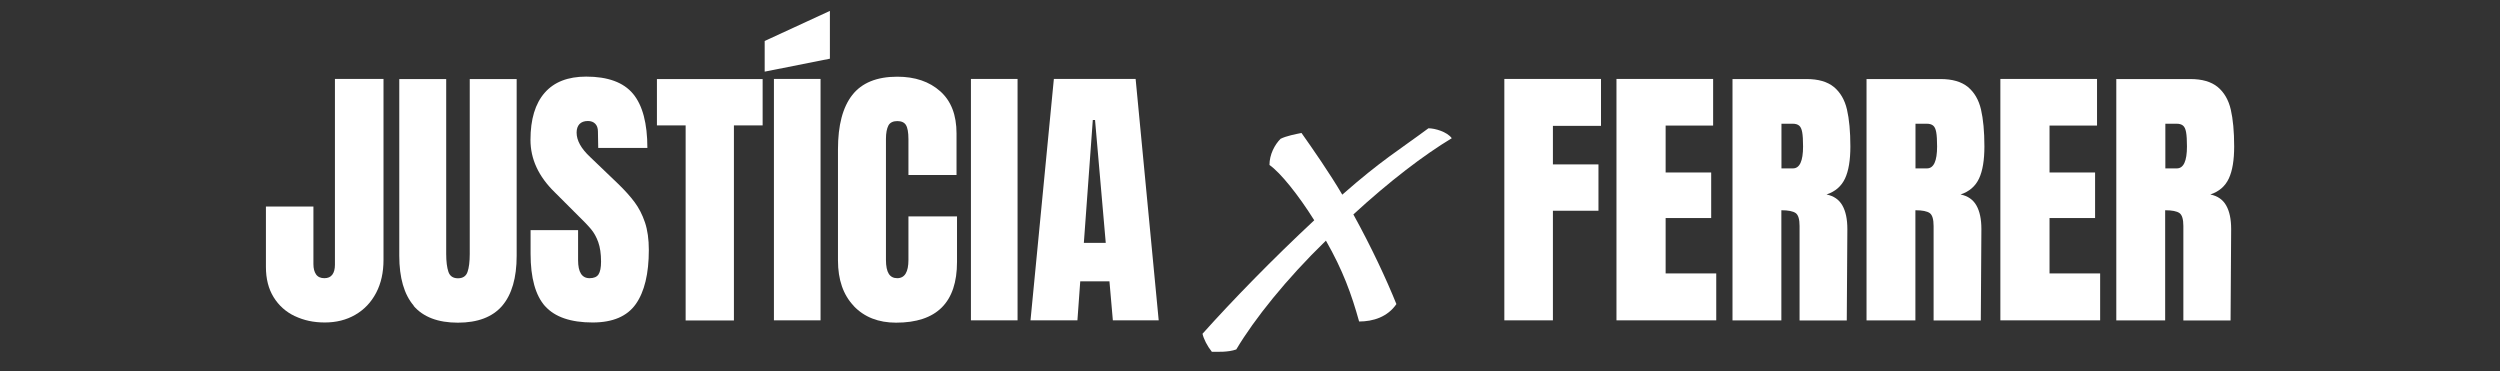 <?xml version="1.0" encoding="UTF-8"?>
<svg id="Capa_1" xmlns="http://www.w3.org/2000/svg" version="1.1" viewBox="0 0 256.84 38.13">
  <rect x="0" y="0" width="256.84" height="38.13" fill="#333333" stroke="none"/>
  <!-- Generator: Adobe Illustrator 29.6.0, SVG Export Plug-In . SVG Version: 2.1.1 Build 207)  -->
  <defs>
    <style>
      .st0 {
        fill: #fff;
      }
    </style>
  </defs>
  <path class="st0" d="M30.29,32.48c-.92-.44-1.65-1.09-2.18-1.95-.53-.86-.79-1.89-.79-3.1v-6.21h4.88v5.92c0,.44.09.79.27,1.05s.47.39.85.39.64-.12.82-.36.27-.58.27-1.02V8.11h4.99v18.59c0,1.29-.25,2.42-.76,3.39-.51.97-1.22,1.72-2.14,2.25-.91.53-1.96.79-3.13.79s-2.16-.22-3.09-.66h0Z"/>
  <path class="st0" d="M42.51,31.41c-.99-1.15-1.49-2.87-1.49-5.14V8.12h4.82v17.96c0,.79.08,1.41.23,1.85.15.44.48.66.98.66s.83-.22.98-.65c.15-.43.23-1.05.23-1.86V8.12h4.82v18.16c0,2.27-.5,3.98-1.49,5.14-.99,1.15-2.51,1.73-4.55,1.73s-3.56-.58-4.55-1.73h0Z"/>
  <path class="st0" d="M56.01,31.47c-1-1.12-1.5-2.92-1.5-5.4v-2.43h4.88v3.09c0,1.23.39,1.85,1.18,1.85.44,0,.75-.13.92-.39.17-.26.26-.7.26-1.31,0-.81-.1-1.48-.29-2.01-.19-.53-.44-.97-.74-1.33s-.83-.91-1.6-1.66l-2.14-2.14c-1.66-1.62-2.48-3.41-2.48-5.37,0-2.12.49-3.73,1.46-4.84.97-1.11,2.39-1.66,4.26-1.66,2.23,0,3.84.59,4.82,1.77.98,1.18,1.47,3.04,1.47,5.56h-5.05l-.03-1.7c0-.33-.09-.59-.27-.78-.18-.19-.44-.29-.76-.29-.38,0-.67.11-.87.32-.19.21-.29.5-.29.87,0,.81.46,1.64,1.39,2.51l2.89,2.77c.67.65,1.23,1.27,1.67,1.86.44.59.8,1.28,1.07,2.08.27.8.4,1.75.4,2.84,0,2.44-.45,4.3-1.34,5.56-.89,1.26-2.37,1.89-4.43,1.89-2.25,0-3.88-.56-4.88-1.67h0Z"/>
  <path class="st0" d="M70.44,32.91V12.88h-2.95v-4.76h10.86v4.76h-2.95v20.04h-4.97Z"/>
  <path class="st0" d="M78.56,7.36v-3.15l6.7-3.09v4.91l-6.7,1.33h0ZM79.51,32.91V8.11h4.79v24.8h-4.79Z"/>
  <path class="st0" d="M87.72,31.44c-1.09-1.14-1.63-2.7-1.63-4.68v-11.43c0-2.46.49-4.32,1.47-5.57s2.52-1.88,4.62-1.88c1.83,0,3.3.5,4.42,1.5,1.12,1,1.67,2.44,1.67,4.33v4.27h-4.94v-3.67c0-.71-.09-1.2-.26-1.47-.17-.27-.47-.4-.89-.4s-.75.15-.91.46c-.16.31-.25.76-.25,1.36v12.44c0,.65.1,1.13.29,1.43.19.3.48.45.87.45.77,0,1.15-.63,1.15-1.88v-4.47h4.99v4.68c0,4.16-2.09,6.24-6.26,6.24-1.81,0-3.26-.57-4.34-1.7h0Z"/>
  <path class="st0" d="M99.75,32.91V8.11h4.79v24.8h-4.79Z"/>
  <path class="st0" d="M105.87,32.91l2.4-24.8h8.4l2.37,24.8h-4.71l-.35-4.01h-3l-.29,4.01h-4.82ZM111.35,24.95h2.25l-1.1-12.62h-.23l-.92,12.62h0Z"/>
  <path class="st0" d="M146.76,13.18c.66,0,1.91.36,2.39,1.02-2.87,1.73-6.4,4.42-10.11,7.83,1.85,3.35,3.41,6.7,4.42,9.21-.9,1.32-2.39,1.79-3.83,1.79-.78-2.81-1.67-5.26-3.41-8.31-4.07,3.95-7.36,8.07-9.21,11.18-.84.3-1.91.24-2.51.24-.48-.6-.84-1.32-.96-1.85,3.11-3.47,7.18-7.65,11.48-11.66-1.61-2.57-3.47-4.9-4.6-5.68,0-1.08.54-2.09,1.14-2.69.6-.3,1.56-.48,2.15-.6,1.14,1.61,2.93,4.19,4.19,6.34,4.01-3.53,5.86-4.6,8.85-6.82h0Z"/>
  <path class="st0" d="M154.55,32.91V8.11h9.93v4.82h-4.94v3.96h4.68v4.76h-4.68v11.26h-4.99Z"/>
  <path class="st0" d="M166.07,32.91V8.11h9.93v4.79h-4.88v4.82h4.68v4.68h-4.68v5.69h5.2v4.82h-10.25,0Z"/>
  <path class="st0" d="M177.97,8.12h7.62c1.21,0,2.15.27,2.82.82.66.55,1.11,1.32,1.34,2.31.23.99.35,2.26.35,3.8,0,1.4-.18,2.5-.55,3.29s-1,1.34-1.9,1.64c.75.15,1.29.53,1.63,1.13.34.6.51,1.4.51,2.43l-.06,9.38h-4.85v-9.7c0-.69-.13-1.14-.4-1.33s-.76-.29-1.47-.29v11.32h-5.02V8.12h0ZM184.2,17.3c.69,0,1.04-.75,1.04-2.25,0-.65-.03-1.14-.09-1.47s-.16-.55-.32-.68-.38-.19-.66-.19h-1.15v4.59h1.18Z"/>
  <path class="st0" d="M191.74,8.12h7.62c1.21,0,2.15.27,2.82.82.66.55,1.11,1.32,1.34,2.31.23.99.35,2.26.35,3.8,0,1.4-.18,2.5-.55,3.29s-1,1.34-1.9,1.64c.75.15,1.29.53,1.63,1.13.34.6.51,1.4.51,2.43l-.06,9.38h-4.85v-9.7c0-.69-.13-1.14-.4-1.33s-.76-.29-1.47-.29v11.32h-5.02V8.12h0ZM197.97,17.3c.69,0,1.04-.75,1.04-2.25,0-.65-.03-1.14-.09-1.47s-.16-.55-.32-.68-.38-.19-.66-.19h-1.15v4.59h1.18Z"/>
  <path class="st0" d="M205.51,32.91V8.11h9.93v4.79h-4.88v4.82h4.68v4.68h-4.68v5.69h5.2v4.82h-10.25,0Z"/>
  <path class="st0" d="M217.4,8.12h7.62c1.21,0,2.15.27,2.82.82.66.55,1.11,1.32,1.34,2.31.23.99.35,2.26.35,3.8,0,1.4-.18,2.5-.55,3.29s-1,1.34-1.9,1.64c.75.15,1.29.53,1.63,1.13.34.6.51,1.4.51,2.43l-.06,9.38h-4.85v-9.7c0-.69-.13-1.14-.4-1.33s-.76-.29-1.47-.29v11.32h-5.02V8.12h0ZM223.64,17.3c.69,0,1.04-.75,1.04-2.25,0-.65-.03-1.14-.09-1.47s-.16-.55-.32-.68-.38-.19-.66-.19h-1.15v4.59h1.18Z"/>
</svg>
